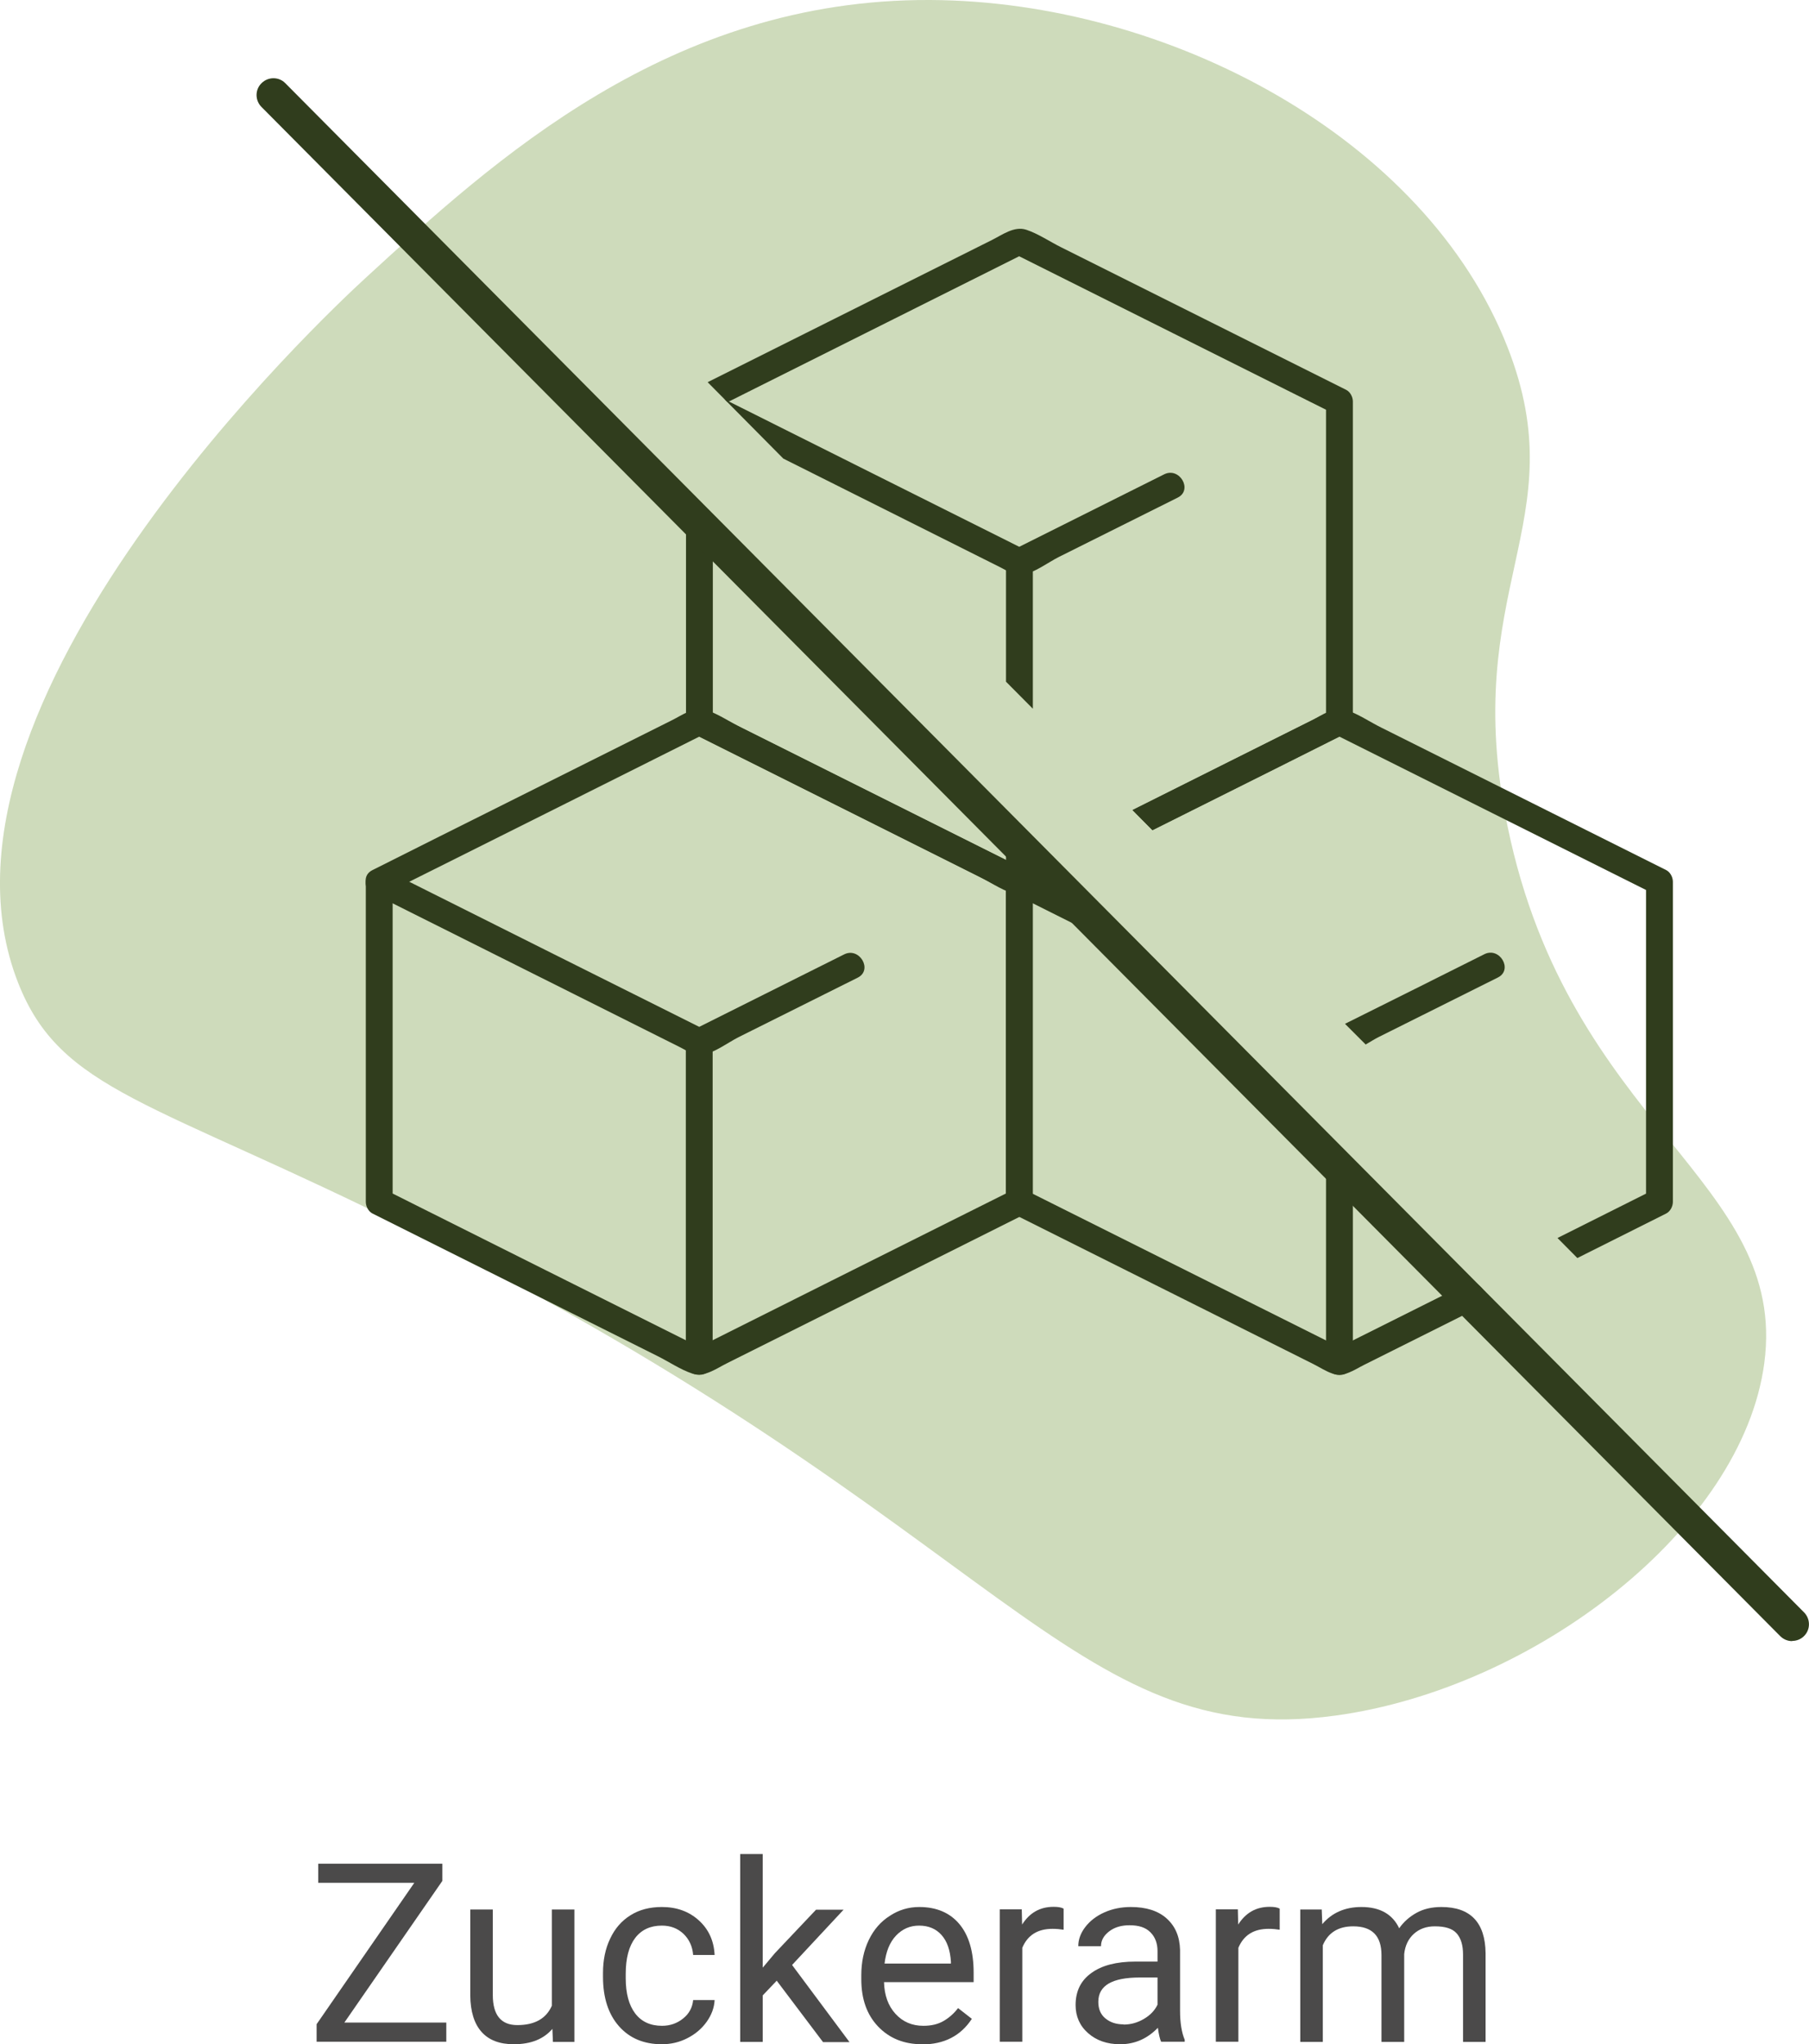 <?xml version="1.0" encoding="UTF-8"?>
<svg id="Ebene_2" data-name="Ebene 2" xmlns="http://www.w3.org/2000/svg" viewBox="0 0 101.13 114.25">
  <defs>
    <style>
      .cls-1 {
        fill: #4b4a4a;
      }

      .cls-2 {
        fill: #303d1d;
      }

      .cls-3 {
        fill: #437b30;
      }

      .cls-4 {
        fill: #cedbbb;
      }
    </style>
  </defs>
  <g id="Ebene_1-2" data-name="Ebene 1">
    <g>
      <g>
        <path class="cls-3" d="M12.85,49.59s0,0,0,0c0,0,0,0,0,0Z"/>
        <path class="cls-4" d="M52,0c-14.56-.07-24.4,8.96-31.58,15.55-2.17,1.99-25.5,23.83-19.41,39.37,2.39,6.09,7.47,6.57,22,13.82,33.23,16.6,36.81,29.18,51.66,27.14,11.11-1.52,22.72-10.42,23.96-19.69,1.36-10.21-10.9-13.24-14.35-30-2.74-13.31,3.85-16.95,0-26.78C79.69,7.68,65.28.06,52,0Z"/>
        <g>
          <path class="cls-2" d="M20.45,49.28v17.89c0,.25.14.53.37.65,5.31,2.65,10.61,5.31,15.92,7.96.63.31,1.3.77,1.97.99s1.34-.29,1.95-.59c3.07-1.53,6.13-3.07,9.2-4.6l7.51-3.76c.23-.12.37-.4.37-.65v-17.89c0-.25-.14-.53-.37-.65-5.31-2.65-10.61-5.31-15.92-7.96-.63-.31-1.3-.77-1.97-.99s-1.34.29-1.95.59c-3.07,1.53-6.13,3.07-9.2,4.6-2.5,1.25-5.01,2.5-7.51,3.76-.86.43-.1,1.73.76,1.3,5.96-2.98,11.93-5.96,17.89-8.95h-.76c5.96,2.98,11.93,5.96,17.89,8.95l-.37-.65v17.89l.37-.65c-5.96,2.98-11.93,5.96-17.89,8.95h.76c-5.96-2.98-11.93-5.96-17.89-8.95l.37.65v-17.89c0-.97-1.5-.97-1.5,0Z"/>
          <path class="cls-2" d="M20.82,49.92c3.75,1.88,7.5,3.75,11.25,5.63l5.93,2.97c.4.2.83.5,1.29.43.65-.11,1.42-.69,1.99-.98,2.22-1.11,4.44-2.22,6.67-3.33.86-.43.1-1.73-.76-1.3-2.83,1.41-5.65,2.83-8.48,4.24h.76c-5.96-2.98-11.93-5.96-17.89-8.95-.86-.43-1.62.86-.76,1.3h0Z"/>
          <path class="cls-2" d="M38.34,58.22v17.89c0,.97,1.5.97,1.5,0v-17.89c0-.97-1.5-.97-1.5,0h0Z"/>
          <path class="cls-2" d="M57.74,39.61v-8.22c0-.97-1.5-.97-1.5,0v6.71l1.5,1.51Z"/>
          <path class="cls-2" d="M40.49,22.3l3.3,3.33c2.06,1.03,4.11,2.06,6.17,3.09s3.95,1.98,5.93,2.97c.4.2.83.5,1.29.43.65-.11,1.42-.69,1.99-.98,2.22-1.11,4.44-2.22,6.67-3.33.86-.43.1-1.73-.76-1.3-2.7,1.35-5.4,2.7-8.1,4.05-5.5-2.75-11-5.5-16.49-8.25Z"/>
          <path class="cls-2" d="M56.99,14.33c5.71,2.86,11.43,5.71,17.14,8.57v16.97c-3.6,1.8-7.21,3.6-10.81,5.41l1.11,1.12c1.11-.55,2.21-1.11,3.32-1.66,2.5-1.25,5.01-2.5,7.51-3.76.23-.12.37-.4.37-.65v-17.89c0-.25-.14-.53-.37-.65-5.31-2.65-10.61-5.31-15.92-7.96-.63-.31-1.3-.77-1.97-.99-.68-.22-1.34.29-1.95.59-3.07,1.53-6.13,3.07-9.2,4.6-2.22,1.11-4.44,2.22-6.66,3.33l1.11,1.12c5.44-2.72,10.87-5.44,16.31-8.16Z"/>
          <path class="cls-2" d="M76.34,58.38c.26-.15.51-.31.73-.42,2.22-1.11,4.44-2.22,6.67-3.33.86-.43.1-1.73-.76-1.3-2.6,1.3-5.19,2.6-7.79,3.89l1.15,1.15Z"/>
          <path class="cls-2" d="M58.04,47.91l-1.05.53c-5.71-2.86-11.43-5.71-17.14-8.57v-10.27l-1.5-1.51v12.24c0,.25.14.53.37.65,5.31,2.65,10.61,5.31,15.92,7.96.63.31,1.3.77,1.97.99.68.22,1.34-.29,1.95-.59l.6-.3-1.11-1.12Z"/>
          <path class="cls-2" d="M56.24,46.1v3.18c0,.97,1.5.97,1.5,0v-1.67l-1.5-1.51Z"/>
          <path class="cls-2" d="M74.88,41.17c5.71,2.86,11.43,5.71,17.14,8.57v16.97c-1.65.83-3.3,1.65-4.95,2.48l1.11,1.12c1.66-.83,3.31-1.66,4.97-2.49.23-.12.37-.4.37-.65v-17.89c0-.25-.14-.53-.37-.65-5.31-2.65-10.61-5.31-15.92-7.96-.63-.31-1.3-.77-1.97-.99-.68-.22-1.34.29-1.95.59-3.07,1.53-6.13,3.07-9.2,4.6-.27.13-.53.27-.8.4l1.11,1.12c3.48-1.74,6.97-3.48,10.45-5.23Z"/>
          <path class="cls-2" d="M60.12,50c-.92-.46-1.83-.92-2.75-1.38-.86-.43-1.62.86-.76,1.3l6.81,3.41-3.3-3.33Z"/>
          <path class="cls-2" d="M74.13,64.11v12.01c0,.97,1.5.97,1.5,0v-10.5l-1.5-1.51Z"/>
          <path class="cls-2" d="M56.76,67.9c3.55,1.77,7.09,3.55,10.64,5.32,2.01,1.01,4.02,2.01,6.03,3.02.34.17.7.41,1.07.53.65.21,1.18-.2,1.76-.49,2.13-1.07,4.27-2.13,6.4-3.2.86-.43.1-1.73-.76-1.3-2.47,1.23-4.93,2.47-7.4,3.7h.76c-5.91-2.96-11.83-5.91-17.74-8.87-.86-.43-1.62.86-.76,1.3h0Z"/>
          <path class="cls-2" d="M100.19,91.72c-.24,0-.48-.09-.67-.28L14.62,5.98c-.37-.37-.37-.97,0-1.33.37-.37.97-.37,1.33,0l84.9,85.46c.37.37.37.97,0,1.33-.18.18-.42.27-.67.27Z"/>
        </g>
      </g>
      <g>
        <path class="cls-1" d="M19.26,113.04h5.69v1.07h-7.25v-.98l5.46-7.9h-5.37v-1.07h6.94v.96l-5.48,7.92Z"/>
        <path class="cls-1" d="M30.89,113.38c-.49.58-1.21.87-2.17.87-.79,0-1.39-.23-1.8-.69-.41-.46-.62-1.14-.63-2.03v-4.81h1.26v4.78c0,1.12.46,1.68,1.37,1.68.97,0,1.61-.36,1.93-1.08v-5.38h1.26v7.4h-1.2l-.03-.73Z"/>
        <path class="cls-1" d="M37.01,113.22c.45,0,.85-.14,1.18-.41.34-.27.52-.62.56-1.03h1.2c-.02.42-.17.83-.44,1.21-.27.38-.63.69-1.08.92-.45.23-.92.34-1.43.34-1.01,0-1.81-.34-2.4-1.01s-.89-1.59-.89-2.76v-.21c0-.72.13-1.36.4-1.92.26-.56.64-1,1.14-1.31.49-.31,1.08-.46,1.75-.46.83,0,1.52.25,2.07.75.55.5.84,1.14.88,1.93h-1.2c-.04-.48-.22-.87-.54-1.18-.33-.31-.73-.46-1.21-.46-.64,0-1.14.23-1.49.69-.35.46-.53,1.13-.53,2.01v.24c0,.85.18,1.51.53,1.97.35.46.85.69,1.5.69Z"/>
        <path class="cls-1" d="M43.43,110.69l-.79.83v2.6h-1.26v-10.5h1.26v6.35l.68-.81,2.3-2.43h1.54l-2.88,3.09,3.21,4.31h-1.48l-2.58-3.42Z"/>
        <path class="cls-1" d="M51.54,114.25c-1,0-1.82-.33-2.45-.99s-.94-1.54-.94-2.64v-.23c0-.73.14-1.39.42-1.97s.67-1.03,1.18-1.35c.5-.33,1.05-.49,1.64-.49.96,0,1.71.32,2.24.95s.8,1.54.8,2.72v.53h-5.01c.02.73.23,1.32.64,1.77.41.45.93.67,1.56.67.45,0,.82-.09,1.13-.27.31-.18.58-.42.81-.72l.77.6c-.62.95-1.55,1.43-2.79,1.43ZM51.38,107.62c-.51,0-.94.19-1.29.56-.35.37-.56.89-.64,1.56h3.71v-.1c-.04-.64-.21-1.14-.52-1.49-.31-.35-.73-.53-1.26-.53Z"/>
        <path class="cls-1" d="M59.46,107.85c-.19-.03-.4-.05-.62-.05-.83,0-1.39.35-1.69,1.06v5.25h-1.26v-7.4h1.23l.02.85c.42-.66,1-.99,1.76-.99.25,0,.43.03.56.1v1.18Z"/>
        <path class="cls-1" d="M64.91,114.11c-.07-.15-.13-.41-.18-.78-.59.61-1.29.92-2.11.92-.73,0-1.33-.21-1.79-.62-.47-.41-.7-.94-.7-1.57,0-.77.29-1.37.88-1.79.59-.43,1.41-.64,2.47-.64h1.23v-.58c0-.44-.13-.79-.4-1.06s-.65-.39-1.17-.39c-.45,0-.83.11-1.13.34s-.46.5-.46.83h-1.27c0-.37.13-.73.39-1.07.26-.34.62-.62,1.07-.82.45-.2.94-.3,1.48-.3.85,0,1.52.21,2,.64s.73,1.01.75,1.76v3.4c0,.68.09,1.22.26,1.62v.11h-1.33ZM62.81,113.15c.4,0,.77-.1,1.13-.31s.61-.47.77-.8v-1.52h-.99c-1.55,0-2.32.45-2.32,1.36,0,.4.13.71.4.93s.6.33,1.02.33Z"/>
        <path class="cls-1" d="M71.54,107.85c-.19-.03-.4-.05-.62-.05-.83,0-1.39.35-1.69,1.06v5.25h-1.26v-7.4h1.23l.02.85c.42-.66,1-.99,1.76-.99.25,0,.43.03.56.1v1.18Z"/>
        <path class="cls-1" d="M73.89,106.72l.03.82c.54-.64,1.27-.96,2.19-.96,1.03,0,1.74.4,2.11,1.19.25-.36.57-.64.96-.86.39-.22.86-.33,1.4-.33,1.62,0,2.45.86,2.47,2.58v4.96h-1.26v-4.88c0-.53-.12-.92-.36-1.19s-.65-.39-1.22-.39c-.47,0-.86.14-1.17.42s-.49.66-.54,1.13v4.91h-1.27v-4.85c0-1.08-.53-1.61-1.58-1.61-.83,0-1.4.35-1.7,1.06v5.4h-1.26v-7.4h1.2Z"/>
      </g>
    </g>
  </g>
</svg>
